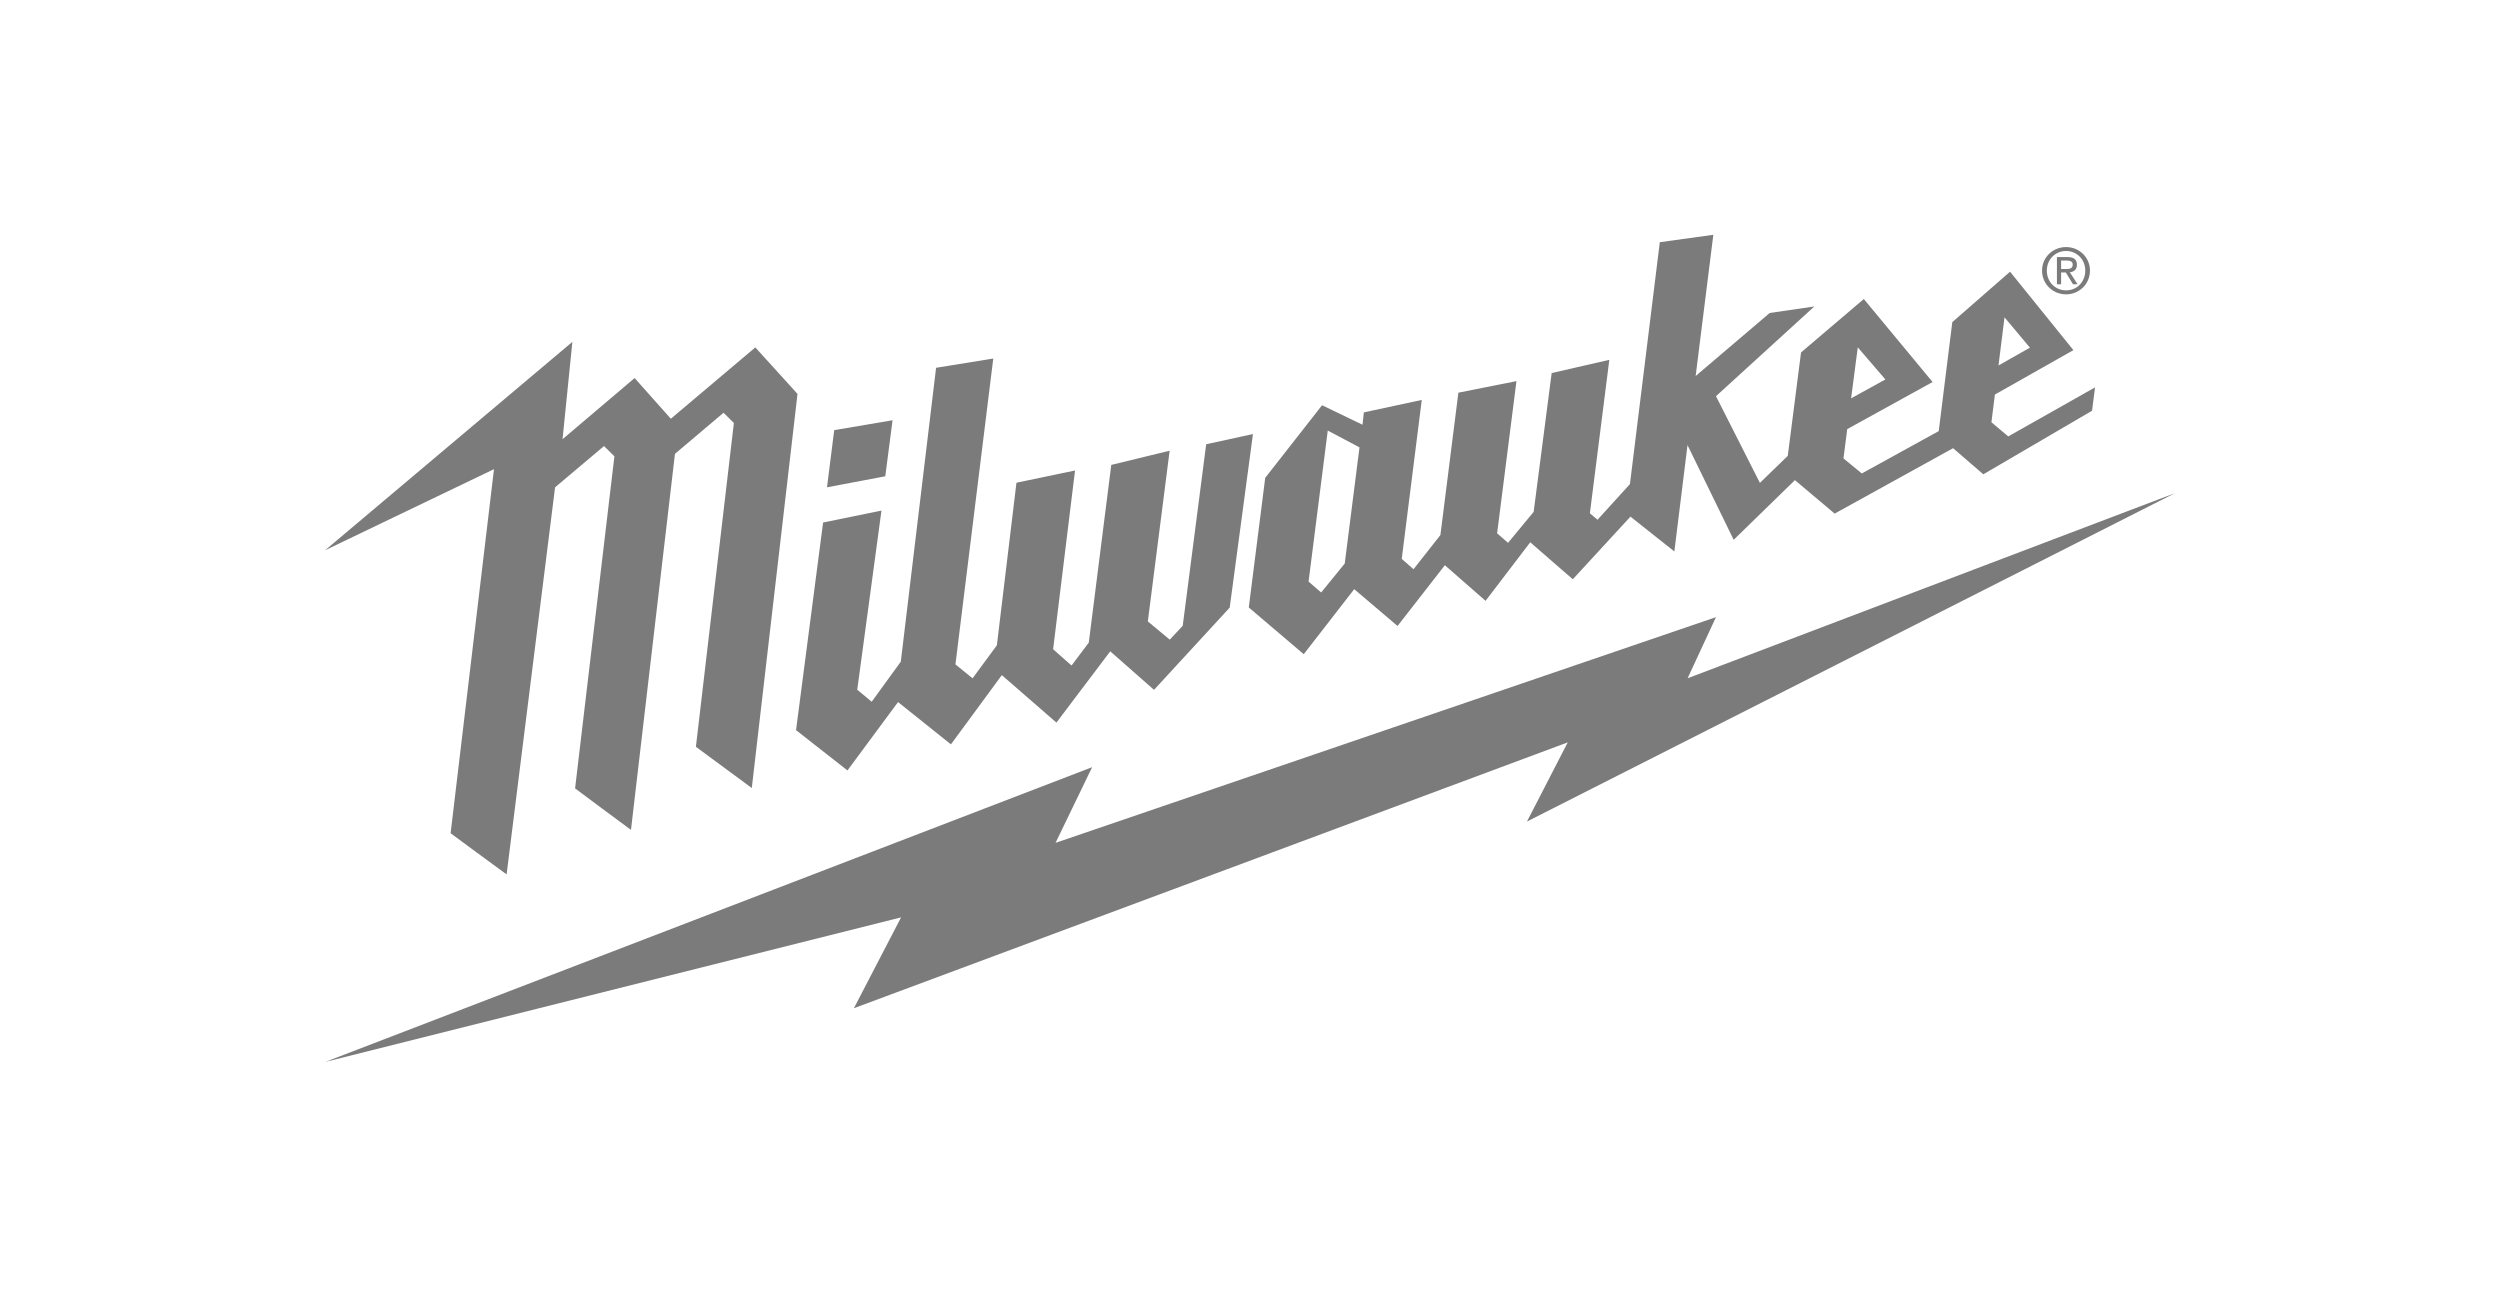 <svg xmlns="http://www.w3.org/2000/svg" viewBox="0 0 214 111"><g clip-path="url(#a)"><path fill="#7B7B7B" d="M186.173 42.214 144.46 58.059l2.426-5.23-56.53 19.318 3.131-6.477L27.844 90.9l49.288-12.373-4.038 7.776 61.105-22.757-3.492 6.778 55.466-28.11zm-9.324-19.187c.296 0 .574-.024.574-.383 0-.29-.268-.34-.514-.34h-.478v.723h.418zm-.418 1.308h-.358v-2.33h.893c.547 0 .819.203.819.66 0 .419-.257.604-.604.643l.66 1.027h-.391l-.618-1.01h-.401v1.01zm.428.52c.914 0 1.64-.717 1.64-1.69 0-.957-.726-1.68-1.64-1.68-.926 0-1.65.723-1.65 1.68 0 .973.724 1.69 1.65 1.69zm-2.059-1.69c0-1.16.942-2.017 2.059-2.017 1.102 0 2.042.857 2.042 2.016 0 1.171-.94 2.032-2.042 2.032-1.117 0-2.059-.86-2.059-2.032zM64.655 29.738l-7.232 6.106-3.1-3.483-6.17 5.234.843-8.332L27.83 47.101l14.455-6.94-3.713 31.164s4.427 3.274 4.794 3.522c.374-2.972 3.946-31.519 4.14-33.072l.012-.063 4.185-3.53.89.878-3.366 28.426s4.499 3.358 4.785 3.552c.033-.28 3.047-26.043 3.764-32.188l4.159-3.519.884.876-3.25 27.719 4.785 3.528 3.913-33.736-3.611-3.979zm11.748 6.235-4.994.848-.619 4.893 4.989-.944.624-4.797zm26.846 2.052-2.008 15.54-1.108 1.189-1.879-1.56 1.867-14.614-4.997 1.216L93.2 55.004l-1.476 1.965-1.577-1.395 1.876-15.3-5.015 1.048-1.676 13.915-2.08 2.826-1.466-1.19 3.238-26.183-4.896.792-3.02 25.156-2.491 3.43-1.237-1.029 2.073-15.333-4.997 1.022-2.315 17.771 4.4 3.45 4.331-5.852 4.526 3.62 4.358-5.926 4.672 4.063 4.609-6.1 3.746 3.297 6.479-7.04 1.99-14.856-4.003.872zm11.859 10.216-2.016 2.474-1.079-.93 1.643-12.93 2.716 1.439-1.264 9.947zm43.917-18.508 2.363 2.748-2.933 1.616.57-4.364zm12.561-2.57 2.175 2.596-2.691 1.524.516-4.12zm.32 10.193-1.44-1.21.296-2.372 6.721-3.803-5.422-6.715-4.944 4.317-1.162 9.329-6.586 3.626-1.568-1.287.322-2.51 7.307-4.03-5.888-7.106-5.374 4.573-1.135 8.854-2.386 2.313-3.759-7.42 8.418-7.681-3.82.556-6.339 5.398 1.514-12.09-4.582.634-2.557 20.707-2.775 3.05-.654-.55 1.664-13.137-4.935 1.132-1.541 11.88-2.193 2.653-.935-.813 1.655-13.03-4.971.989-1.538 12.185-2.301 2.927-1.009-.884 1.714-13.607-4.958 1.066-.114 1.058-3.462-1.67-4.866 6.214L106.896 52l4.705 4 4.32-5.568 3.709 3.152 4.051-5.201 3.483 3.05 3.824-5.013 3.644 3.166 4.935-5.362 3.758 2.979 1.126-9.103 3.952 8.108 5.243-5.108 3.401 2.864 10.136-5.598 2.59 2.235 9.308-5.443.254-1.998-7.429 4.197z"/></g><defs><clipPath id="a"><path fill="#fff" d="M0 0h214v111H0z"/></clipPath></defs></svg>